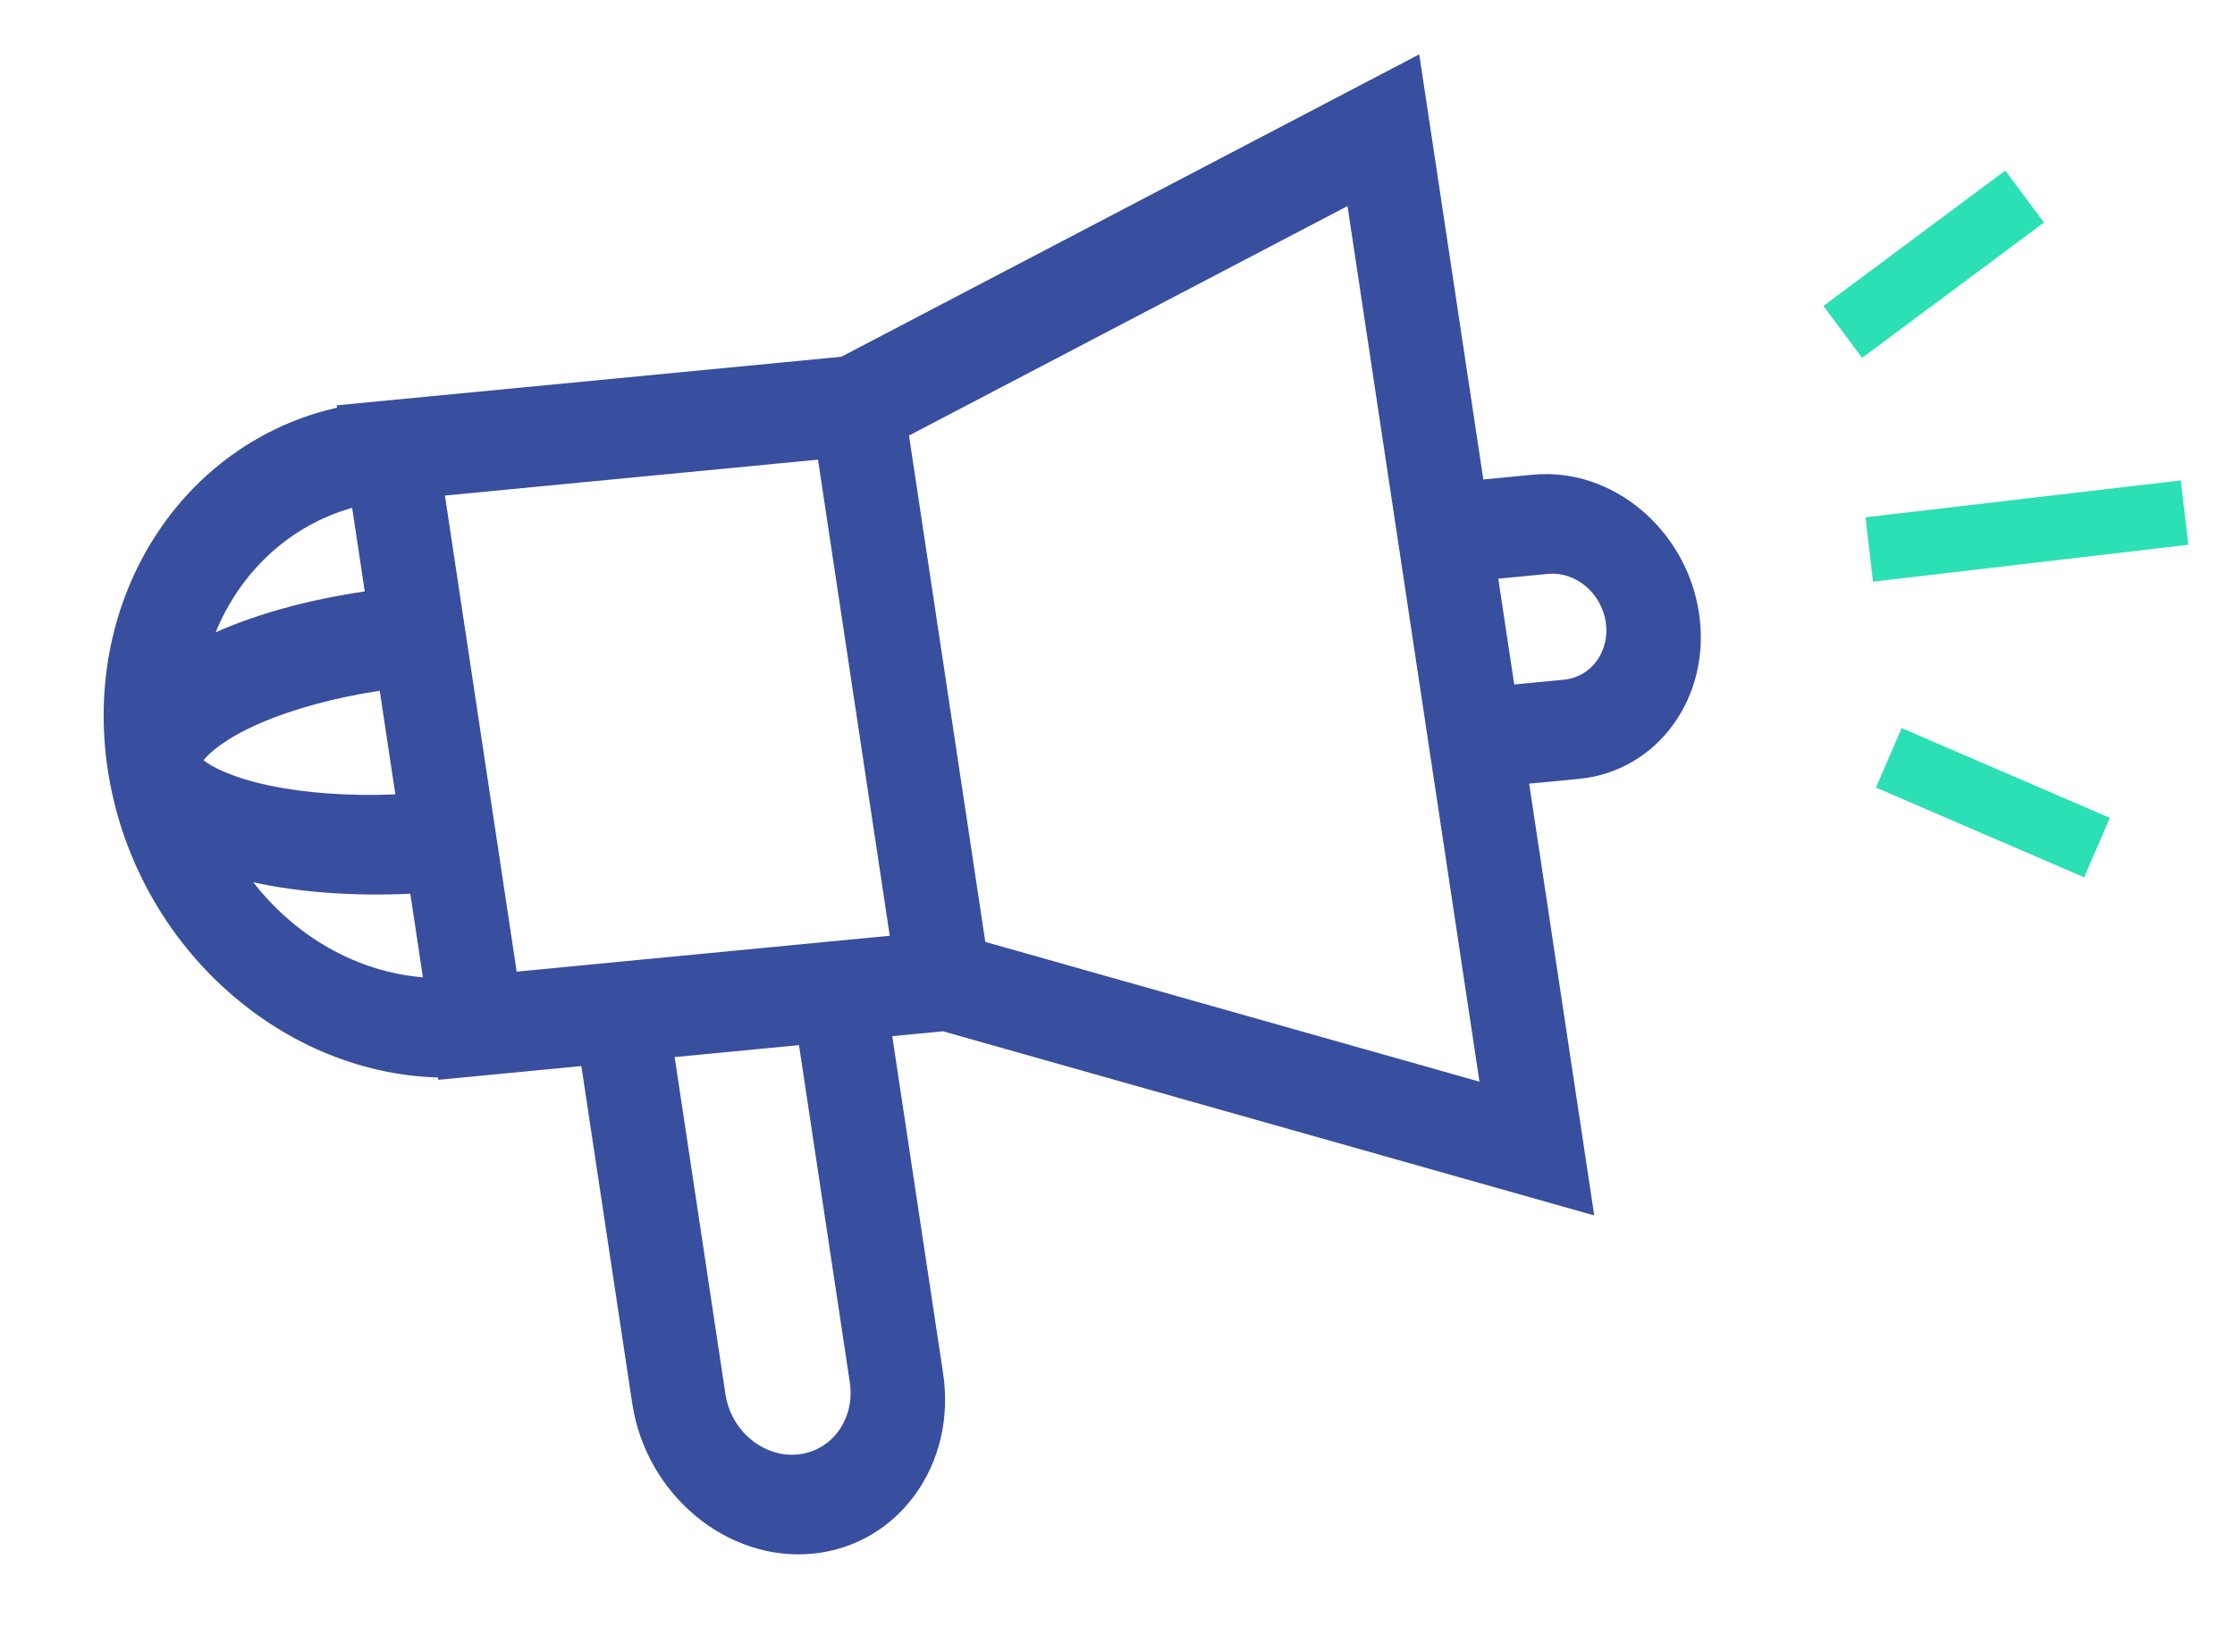 <?xml version="1.0" encoding="UTF-8"?> <svg xmlns="http://www.w3.org/2000/svg" width="69" height="51" viewBox="0 0 69 51" fill="none"> <path d="M47.33 14.656L45.794 14.804L43.816 1.678L25.973 11.015L10.395 12.514L10.406 12.587C5.64 13.662 2.523 18.431 3.326 23.758C4.129 29.085 8.573 33.126 13.523 33.267L13.533 33.339L17.948 32.914L19.518 43.326C19.942 46.141 22.44 48.223 25.086 47.969C27.732 47.714 29.54 45.217 29.116 42.403L27.546 31.991L29.111 31.84L49.218 37.526L47.209 24.195L48.745 24.048C51.179 23.813 52.843 21.516 52.452 18.927C52.062 16.338 49.764 14.422 47.33 14.656ZM13.056 30.174C11.008 30.009 9.112 28.903 7.82 27.24C9.243 27.553 10.917 27.675 12.668 27.593L13.056 30.174ZM12.206 24.527C10.79 24.584 9.436 24.489 8.306 24.25C7.138 24.002 6.528 23.667 6.284 23.473C6.464 23.239 6.956 22.797 8.018 22.335C9.044 21.888 10.331 21.54 11.723 21.326L12.206 24.527ZM11.261 18.26C9.536 18.513 7.947 18.948 6.657 19.523C7.418 17.662 8.932 16.228 10.872 15.679L11.261 18.26ZM26.236 42.68C26.406 43.806 25.683 44.804 24.624 44.906C23.566 45.008 22.567 44.175 22.397 43.049L20.828 32.637L24.667 32.268L26.236 42.68ZM27.469 28.891L15.951 29.999L13.736 15.3L25.254 14.191L27.469 28.891ZM45.675 33.396L30.419 29.081L28.063 13.447L41.601 6.362L45.675 33.396ZM48.283 20.985L46.748 21.133L46.255 17.866L47.791 17.719C48.638 17.637 49.437 18.304 49.573 19.204C49.709 20.105 49.13 20.904 48.283 20.985Z" fill="#384E9E"></path> <line x1="67.442" y1="15.826" x2="57.708" y2="16.965" stroke="#2AE0B4" stroke-width="2"></line> <line x1="64.74" y1="26.169" x2="58.312" y2="23.398" stroke="#2AE0B4" stroke-width="2"></line> <line y1="-1" x2="7" y2="-1" transform="matrix(-0.802 0.597 0.597 0.802 63.102 6.87)" stroke="#2AE0B4" stroke-width="2"></line> </svg> 